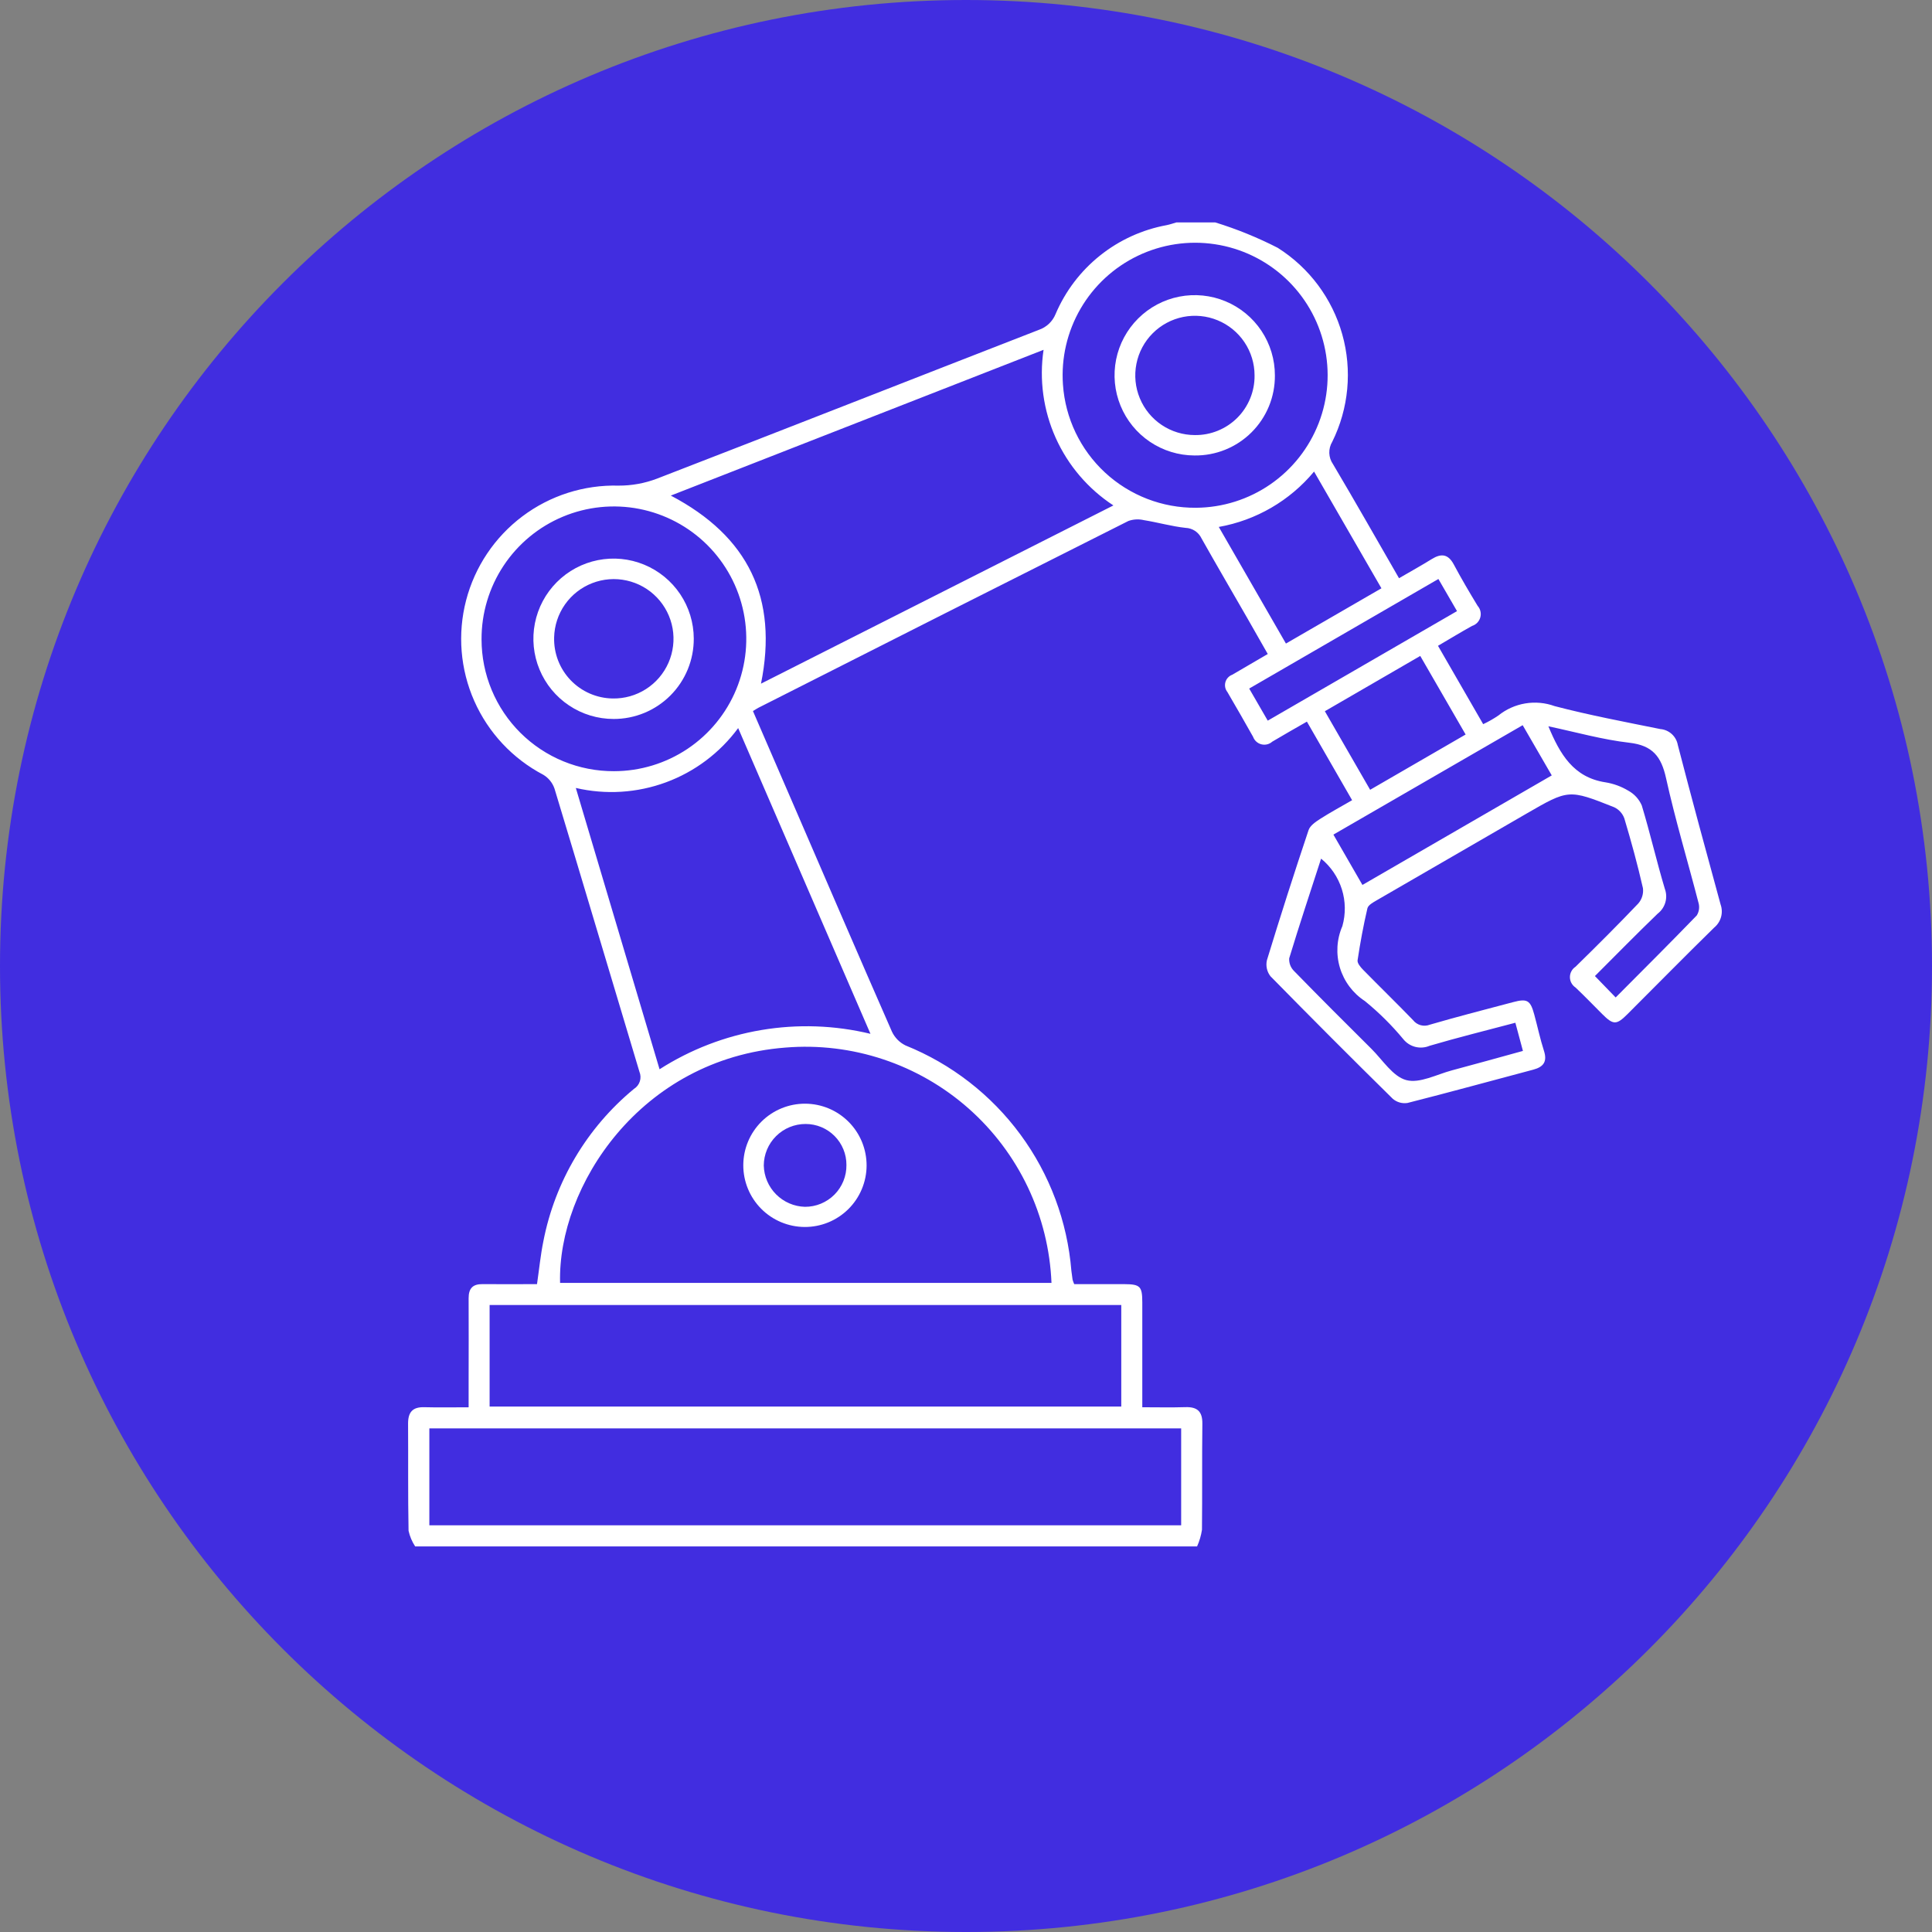 <?xml version="1.0" encoding="UTF-8"?> <svg xmlns="http://www.w3.org/2000/svg" width="109" height="109" viewBox="0 0 109 109" fill="none"><rect x="0" y="0" width="109" height="109" fill="#808080" stroke="none"/><g clip-path="url(#clip0_92_100)"><path d="M54.5 109C84.6 109 109 84.6 109 54.5C109 24.401 84.6 0 54.5 0C24.401 0 0 24.401 0 54.5C0 84.6 24.401 109 54.5 109Z" fill="#412DE0"></path><path d="M23.423 87.247C23.246 86.977 23.12 86.678 23.05 86.363C23.012 84.347 23.037 82.328 23.023 80.31C23.023 79.664 23.286 79.374 23.939 79.392C24.739 79.414 25.539 79.397 26.439 79.397V77.983C26.439 76.403 26.449 74.822 26.439 73.242C26.439 72.686 26.673 72.442 27.223 72.448C28.237 72.459 29.252 72.448 30.297 72.448C30.421 71.597 30.497 70.805 30.656 70.029C31.311 66.658 33.117 63.62 35.765 61.435C35.924 61.337 36.042 61.185 36.099 61.007C36.156 60.829 36.147 60.637 36.075 60.465C34.475 55.144 32.895 49.815 31.285 44.496C31.174 44.168 30.949 43.889 30.652 43.711C28.921 42.803 27.549 41.336 26.758 39.549C25.967 37.762 25.805 35.759 26.297 33.868C26.79 31.977 27.908 30.308 29.47 29.133C31.032 27.958 32.945 27.346 34.899 27.398C35.64 27.401 36.376 27.267 37.069 27.003C44.256 24.225 51.426 21.403 58.606 18.611C58.819 18.539 59.014 18.422 59.178 18.268C59.341 18.114 59.47 17.926 59.554 17.718C60.103 16.428 60.964 15.294 62.059 14.419C63.154 13.543 64.449 12.953 65.828 12.701C66.013 12.662 66.193 12.601 66.375 12.547H68.559C69.775 12.922 70.956 13.402 72.088 13.982C73.863 15.102 75.16 16.841 75.728 18.862C76.296 20.883 76.095 23.043 75.163 24.924C75.047 25.116 74.99 25.338 74.997 25.562C75.005 25.786 75.077 26.003 75.206 26.187C76.455 28.293 77.663 30.422 78.93 32.622C79.575 32.247 80.183 31.911 80.771 31.546C81.305 31.214 81.699 31.246 82.02 31.846C82.442 32.638 82.899 33.413 83.365 34.181C83.442 34.268 83.497 34.373 83.523 34.487C83.55 34.601 83.547 34.719 83.516 34.832C83.485 34.944 83.427 35.047 83.346 35.131C83.265 35.215 83.164 35.278 83.053 35.313C82.423 35.662 81.807 36.038 81.129 36.435L83.678 40.856C83.978 40.716 84.266 40.552 84.539 40.365C84.978 40.012 85.5 39.778 86.055 39.686C86.611 39.593 87.181 39.646 87.71 39.838C89.677 40.353 91.681 40.729 93.676 41.133C93.915 41.153 94.141 41.252 94.318 41.413C94.496 41.575 94.615 41.79 94.658 42.026C95.437 45.033 96.251 48.026 97.072 51.026C97.153 51.253 97.163 51.499 97.1 51.732C97.036 51.964 96.903 52.172 96.718 52.326C95.069 53.939 93.452 55.586 91.818 57.217C91.195 57.839 91.018 57.834 90.388 57.205C89.888 56.705 89.402 56.198 88.888 55.713C88.791 55.649 88.711 55.562 88.656 55.46C88.6 55.358 88.572 55.244 88.572 55.127C88.572 55.011 88.6 54.897 88.656 54.795C88.711 54.693 88.791 54.606 88.888 54.542C90.088 53.368 91.273 52.186 92.429 50.973C92.531 50.856 92.607 50.718 92.652 50.569C92.698 50.421 92.711 50.264 92.692 50.11C92.392 48.786 92.031 47.473 91.642 46.172C91.592 46.034 91.516 45.908 91.417 45.8C91.319 45.691 91.2 45.604 91.067 45.542C88.498 44.522 88.494 44.532 86.108 45.911C83.295 47.537 80.482 49.165 77.67 50.794C77.47 50.91 77.19 51.063 77.147 51.246C76.921 52.214 76.74 53.195 76.592 54.178C76.568 54.337 76.757 54.563 76.899 54.708C77.834 55.662 78.792 56.593 79.721 57.553C79.83 57.693 79.981 57.793 80.152 57.84C80.323 57.886 80.504 57.876 80.669 57.811C82.227 57.356 83.8 56.954 85.369 56.538C86.164 56.327 86.34 56.43 86.56 57.238C86.746 57.917 86.889 58.609 87.105 59.278C87.305 59.889 87.088 60.193 86.505 60.348C84.14 60.975 81.781 61.626 79.405 62.228C79.258 62.25 79.108 62.241 78.964 62.2C78.821 62.159 78.689 62.087 78.576 61.99C76.257 59.707 73.957 57.402 71.676 55.077C71.578 54.951 71.51 54.805 71.475 54.649C71.441 54.494 71.441 54.333 71.476 54.177C72.227 51.718 73.011 49.269 73.828 46.831C73.913 46.577 74.228 46.366 74.475 46.205C75.044 45.84 75.642 45.518 76.284 45.146L73.733 40.713C73.062 41.1 72.415 41.462 71.779 41.843C71.697 41.916 71.597 41.969 71.49 41.995C71.383 42.021 71.271 42.02 71.164 41.993C71.057 41.966 70.959 41.913 70.877 41.839C70.796 41.765 70.733 41.672 70.696 41.568C70.223 40.72 69.734 39.881 69.246 39.041C69.185 38.964 69.143 38.873 69.124 38.777C69.105 38.68 69.109 38.581 69.135 38.486C69.162 38.391 69.21 38.304 69.277 38.232C69.343 38.159 69.426 38.103 69.518 38.069C70.166 37.695 70.811 37.315 71.525 36.898C71.125 36.191 70.745 35.523 70.362 34.858C69.503 33.364 68.632 31.876 67.787 30.374C67.706 30.202 67.579 30.056 67.42 29.951C67.261 29.847 67.077 29.788 66.887 29.781C66.098 29.696 65.325 29.472 64.539 29.346C64.249 29.276 63.944 29.292 63.663 29.392C56.703 32.891 49.742 36.405 42.78 39.935C42.696 39.978 42.619 40.035 42.48 40.117C43.253 41.903 44.023 43.682 44.79 45.454C46.63 49.708 48.461 53.965 50.324 58.209C50.483 58.544 50.751 58.816 51.084 58.98C53.67 60.021 55.916 61.762 57.569 64.007C59.223 66.252 60.218 68.913 60.445 71.692C60.464 71.861 60.487 72.029 60.513 72.198C60.538 72.284 60.569 72.367 60.605 72.449C61.519 72.449 62.478 72.449 63.437 72.449C64.325 72.454 64.444 72.573 64.446 73.468C64.446 75.409 64.446 77.35 64.446 79.395C65.29 79.395 66.081 79.414 66.872 79.389C67.543 79.367 67.844 79.623 67.835 80.327C67.81 82.32 67.835 84.314 67.813 86.308C67.764 86.632 67.671 86.947 67.537 87.246L23.423 87.247ZM31.603 72.379H59.323C59.247 70.509 58.794 68.674 57.991 66.983C57.188 65.293 56.051 63.782 54.65 62.542C53.248 61.302 51.61 60.358 49.834 59.767C48.058 59.175 46.181 58.949 44.316 59.102C36.123 59.731 31.452 66.947 31.599 72.38M66.639 80.588H24.223V86.054H66.639V80.588ZM62.816 28.516C61.389 27.582 60.259 26.259 59.56 24.703C58.862 23.147 58.625 21.423 58.876 19.736L37.846 27.96C42.227 30.26 43.907 33.748 42.934 38.571L62.816 28.516ZM63.26 73.626H27.623V79.355H63.26V73.626ZM49.11 58.326L41.646 41.078C40.616 42.474 39.2 43.538 37.572 44.138C35.944 44.738 34.177 44.848 32.487 44.455L37.211 60.326C38.958 59.209 40.912 58.456 42.957 58.112C45.002 57.768 47.094 57.841 49.11 58.326ZM34.64 43.509C36.118 43.508 37.563 43.069 38.792 42.246C40.02 41.423 40.977 40.255 41.54 38.888C42.104 37.521 42.249 36.018 41.957 34.568C41.666 33.119 40.95 31.789 39.902 30.746C38.854 29.704 37.52 28.996 36.069 28.712C34.618 28.428 33.116 28.581 31.752 29.152C30.388 29.723 29.225 30.686 28.409 31.919C27.593 33.151 27.161 34.599 27.168 36.077C27.169 37.056 27.363 38.025 27.74 38.929C28.116 39.833 28.667 40.653 29.361 41.344C30.056 42.034 30.879 42.581 31.785 42.952C32.691 43.324 33.661 43.513 34.64 43.509ZM67.48 28.647C68.979 28.637 70.44 28.176 71.673 27.325C72.907 26.473 73.856 25.271 74.398 23.873C74.94 22.476 75.049 20.948 74.711 19.488C74.374 18.027 73.605 16.702 72.505 15.684C71.405 14.666 70.025 14.002 68.543 13.779C67.061 13.555 65.546 13.782 64.194 14.431C62.843 15.079 61.718 16.118 60.964 17.414C60.211 18.71 59.864 20.202 59.97 21.697C60.1 23.595 60.95 25.371 62.346 26.663C63.742 27.954 65.578 28.664 67.48 28.647ZM77.937 33.189L74.137 26.605C72.771 28.249 70.867 29.356 68.762 29.729L72.55 36.308L77.939 33.19M76.866 49.927L87.547 43.747L85.907 40.914L75.228 47.087L76.866 49.927ZM85.496 57.701C83.827 58.143 82.233 58.538 80.657 59.001C80.403 59.109 80.12 59.131 79.853 59.064C79.585 58.997 79.346 58.844 79.173 58.629C78.522 57.843 77.795 57.123 77.004 56.478C76.327 56.037 75.829 55.37 75.596 54.597C75.364 53.823 75.412 52.992 75.734 52.251C75.927 51.568 75.917 50.844 75.704 50.167C75.49 49.491 75.084 48.891 74.534 48.443C73.924 50.325 73.304 52.189 72.734 54.067C72.726 54.199 72.746 54.331 72.793 54.455C72.84 54.578 72.914 54.69 73.008 54.783C74.449 56.261 75.908 57.719 77.374 59.174C78.009 59.804 78.581 60.735 79.339 60.937C80.097 61.139 81.056 60.616 81.921 60.386C83.244 60.035 84.561 59.664 85.921 59.291L85.495 57.705M91.152 56.276C92.702 54.718 94.23 53.197 95.728 51.648C95.793 51.544 95.836 51.427 95.853 51.305C95.87 51.183 95.862 51.059 95.828 50.941C95.222 48.594 94.519 46.269 93.996 43.905C93.727 42.685 93.24 42.058 91.934 41.905C90.408 41.731 88.911 41.305 87.357 40.976C88.006 42.541 88.77 43.861 90.575 44.137C91.031 44.21 91.469 44.37 91.864 44.608C92.204 44.793 92.472 45.087 92.626 45.442C93.097 46.995 93.458 48.582 93.926 50.142C94.018 50.389 94.029 50.658 93.956 50.911C93.883 51.164 93.732 51.387 93.523 51.547C92.323 52.703 91.154 53.897 89.982 55.067L91.154 56.276M77.302 44.558L82.688 41.44L80.128 37.007L74.746 40.126L77.301 44.559M71.522 40.659L82.202 34.478L81.152 32.666L70.477 38.847L71.523 40.656" fill="white"></path><path d="M45.428 62.268C45.885 62.27 46.337 62.362 46.758 62.538C47.179 62.715 47.561 62.973 47.883 63.297C48.205 63.621 48.459 64.006 48.632 64.428C48.805 64.851 48.893 65.304 48.892 65.76C48.89 66.217 48.798 66.669 48.621 67.09C48.445 67.512 48.187 67.894 47.862 68.216C47.538 68.537 47.154 68.792 46.731 68.965C46.308 69.138 45.856 69.226 45.399 69.224C44.477 69.22 43.593 68.85 42.944 68.195C42.294 67.54 41.932 66.654 41.935 65.731C41.939 64.809 42.309 63.926 42.964 63.276C43.619 62.627 44.505 62.264 45.428 62.268ZM47.754 65.727C47.756 65.424 47.698 65.123 47.583 64.843C47.468 64.562 47.299 64.307 47.085 64.092C46.871 63.877 46.617 63.706 46.337 63.589C46.057 63.473 45.757 63.413 45.454 63.413C44.83 63.411 44.231 63.656 43.788 64.095C43.344 64.535 43.094 65.132 43.091 65.756C43.106 66.368 43.354 66.95 43.786 67.384C44.218 67.817 44.799 68.069 45.411 68.086C45.721 68.088 46.027 68.028 46.313 67.91C46.6 67.791 46.859 67.618 47.078 67.398C47.296 67.178 47.468 66.918 47.584 66.631C47.701 66.344 47.758 66.037 47.754 65.727Z" fill="white"></path><path d="M34.617 40.563C33.723 40.563 32.849 40.298 32.105 39.801C31.361 39.305 30.781 38.599 30.439 37.773C30.096 36.947 30.005 36.038 30.179 35.161C30.353 34.284 30.782 33.477 31.414 32.844C32.045 32.211 32.85 31.779 33.727 31.603C34.604 31.427 35.513 31.515 36.34 31.856C37.167 32.197 37.874 32.775 38.373 33.517C38.871 34.259 39.139 35.133 39.141 36.027C39.144 36.623 39.029 37.213 38.803 37.764C38.577 38.315 38.244 38.816 37.824 39.237C37.403 39.659 36.903 39.993 36.353 40.221C35.803 40.448 35.212 40.565 34.617 40.563ZM34.563 39.407C35.228 39.42 35.883 39.236 36.444 38.877C37.005 38.519 37.447 38.002 37.714 37.393C37.982 36.783 38.062 36.108 37.947 35.453C37.83 34.797 37.523 34.191 37.062 33.71C36.602 33.229 36.009 32.896 35.359 32.752C34.709 32.607 34.031 32.659 33.411 32.9C32.79 33.141 32.255 33.561 31.873 34.105C31.491 34.651 31.278 35.297 31.263 35.962C31.251 36.406 31.327 36.847 31.486 37.261C31.646 37.675 31.886 38.053 32.193 38.374C32.5 38.694 32.868 38.951 33.275 39.128C33.681 39.305 34.119 39.4 34.563 39.407Z" fill="white"></path><path d="M67.387 25.697C66.493 25.694 65.62 25.425 64.878 24.926C64.136 24.427 63.559 23.719 63.22 22.892C62.88 22.065 62.794 21.155 62.97 20.279C63.147 19.403 63.58 18.598 64.214 17.968C64.848 17.337 65.654 16.908 66.531 16.736C67.409 16.564 68.317 16.655 69.143 16.999C69.968 17.342 70.673 17.923 71.169 18.667C71.664 19.412 71.928 20.286 71.927 21.18C71.932 21.776 71.818 22.368 71.592 22.92C71.365 23.471 71.031 23.972 70.608 24.393C70.186 24.814 69.683 25.146 69.13 25.37C68.577 25.594 67.985 25.705 67.389 25.697M67.412 24.546C67.856 24.552 68.297 24.468 68.708 24.3C69.119 24.133 69.493 23.885 69.807 23.571C70.121 23.257 70.368 22.883 70.536 22.471C70.703 22.06 70.786 21.619 70.78 21.175C70.779 20.51 70.581 19.86 70.21 19.307C69.84 18.755 69.314 18.325 68.699 18.071C68.084 17.817 67.408 17.751 66.756 17.881C66.104 18.011 65.505 18.332 65.034 18.803C64.564 19.273 64.244 19.872 64.115 20.525C63.985 21.177 64.051 21.853 64.306 22.468C64.56 23.083 64.991 23.608 65.544 23.978C66.097 24.348 66.747 24.545 67.412 24.546Z" fill="white"></path></g><defs><clipPath id="clip0_92_100"><rect width="109" height="109" fill="white"></rect></clipPath></defs></svg> 